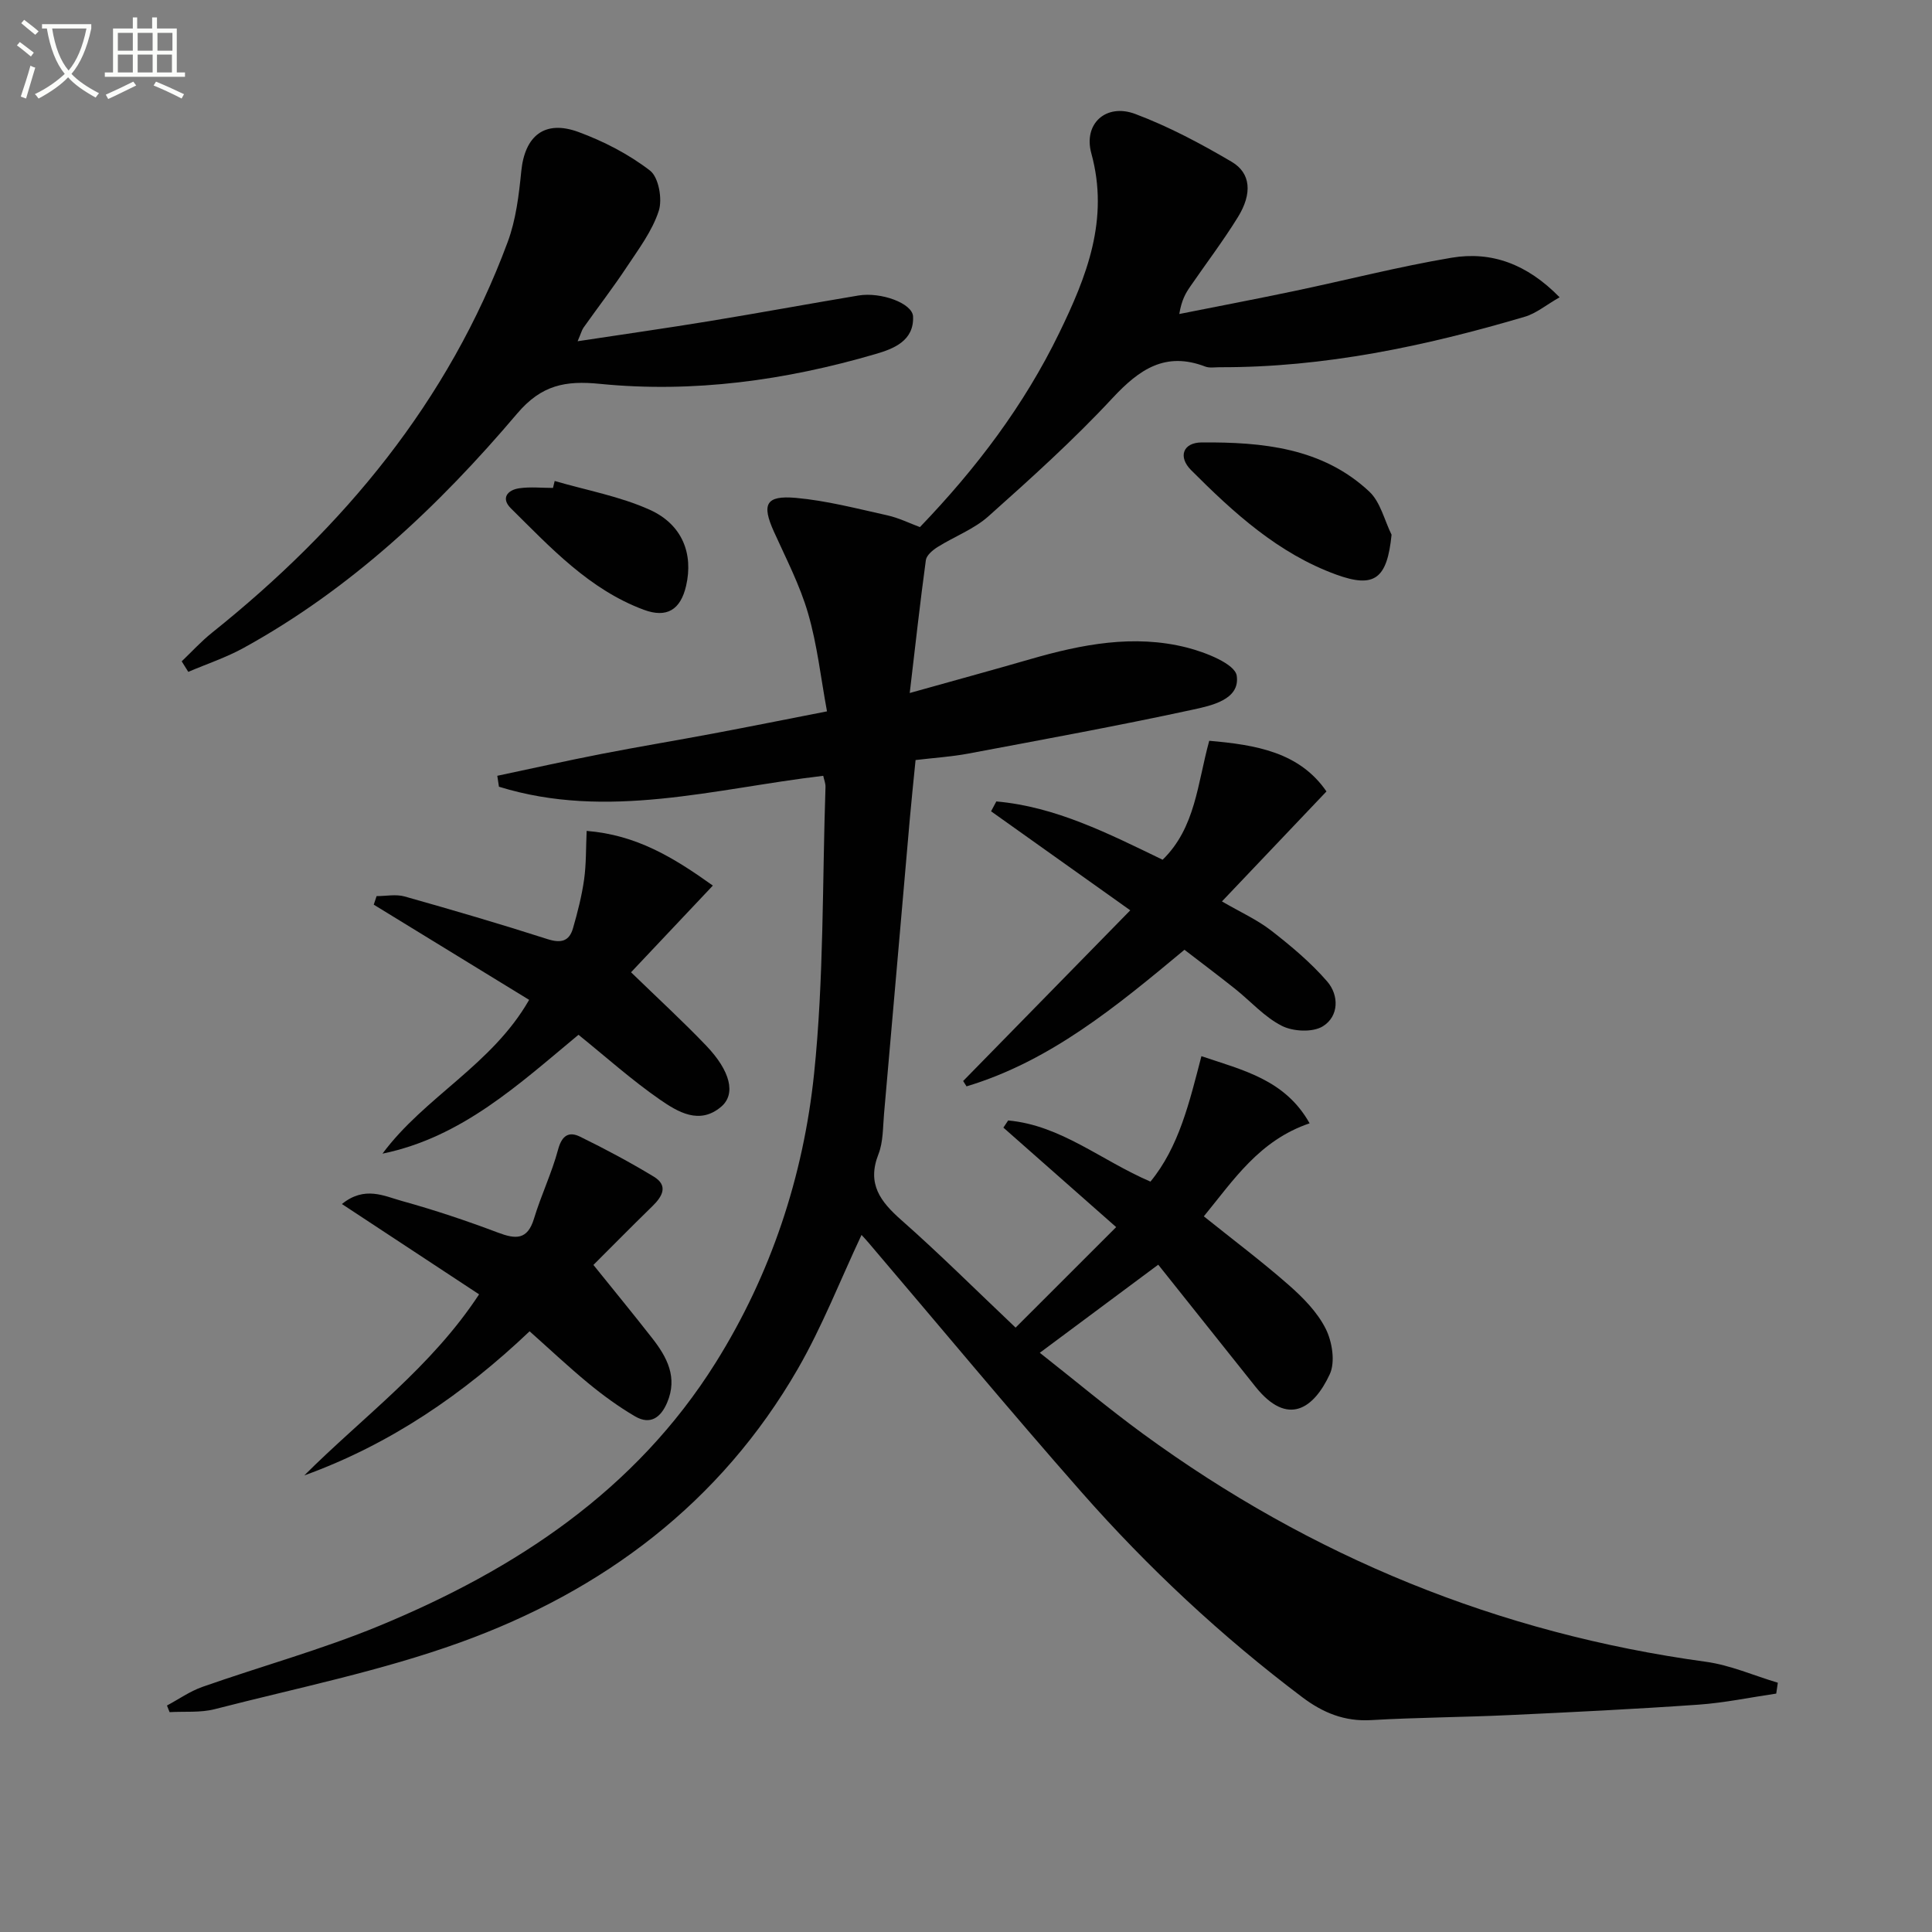 <svg enable-background="new 0 0 400 400" viewBox="0 0 400 400" xmlns="http://www.w3.org/2000/svg"><rect x="0" y="0" width="400" height="400" fill="#808080" stroke="none"/><path d="m6.4 11.7c-1-.8-1.9-1.6-2.9-2.3l.6-.7c.9.7 1.9 1.4 2.9 2.2zm-2.1 8.3c.7-2.1 1.4-4.2 2-6.4.2.1.6.3 1 .4-.7 2.3-1.3 4.4-1.9 6.4zm3-12.8c-1.1-.9-2.1-1.7-2.9-2.4l.6-.7c1 .8 2 1.5 3 2.4zm1.4-1.3v-.9h10.2v.9c-.9 4.2-2.3 7.3-4.1 9.4 1.3 1.4 3.2 2.7 5.7 4-.2.2-.4.5-.7.9-2.5-1.4-4.4-2.7-5.7-4.2-1.4 1.5-3.5 3-6.1 4.4 0 0 0 0-.1-.1-.3-.4-.5-.7-.7-.8 2.7-1.3 4.7-2.8 6.2-4.2-1.8-2.2-3-5.3-3.7-9.4zm9.2 0h-7.1c.6 3.8 1.7 6.7 3.4 8.7 1.7-2 2.9-4.8 3.7-8.7z" fill="#fbfcfa"/><path d="m31.6 3.6h.9v2.3h4.1v9.1h1.7v.9h-16.6v-.9h1.7v-9.1h4.1v-2.3h.9v2.3h3.1v-2.3zm-4 13.3.6.8c-1.9.9-3.8 1.9-5.8 2.8-.2-.3-.3-.6-.5-.9 2-.9 3.9-1.8 5.7-2.7zm-3.2-10.1v3.7h3.1v-3.7zm0 4.5v3.7h3.1v-3.7zm4.1-4.5v3.7h3.1v-3.7zm0 4.5v3.7h3.1v-3.7zm9.1 9.1c-2.1-1.1-4.1-2-5.8-2.7l.5-.8c2.2.9 4.1 1.8 5.8 2.6zm-1.9-13.6h-3.1v3.7h3.1zm-3.2 4.5v3.7h3.1v-3.7z" fill="#fbfcfa"/><g fill="#010101"><path d="m367.75 350.64c-5.36.78-10.7 1.91-16.08 2.29-13.1.92-26.23 1.56-39.35 2.17-9.47.44-18.97.48-28.43 1.03-5.52.32-9.98-1.51-14.28-4.75-16.69-12.58-31.9-26.78-45.68-42.43-14.96-16.99-29.42-34.42-44.1-51.65-.52-.61-1.06-1.19-1.46-1.62-4.4 9.35-8.12 18.93-13.19 27.73-16 27.74-40.29 45.95-69.91 56.64-16.46 5.94-33.8 9.43-50.8 13.81-2.98.77-6.23.44-9.36.62-.18-.46-.36-.91-.54-1.37 2.43-1.3 4.74-2.94 7.31-3.85 12.2-4.29 24.74-7.73 36.67-12.66 28.18-11.65 53.02-27.97 69.62-54.47 11.46-18.31 18.17-38.6 20.38-59.86 2.04-19.64 1.69-39.53 2.36-59.31.03-.78-.31-1.57-.47-2.34-22.48 2.65-44.68 9.23-67.14 2.26-.11-.75-.23-1.5-.34-2.26 7.23-1.53 14.44-3.14 21.69-4.55 7.65-1.49 15.35-2.76 23.01-4.2 7.49-1.41 14.96-2.91 23.56-4.59-1.27-6.85-2.01-13.73-3.91-20.27-1.69-5.85-4.57-11.37-7.09-16.96-2.54-5.64-1.7-7.52 4.55-6.97 6.37.57 12.65 2.22 18.92 3.61 2.39.53 4.64 1.65 6.77 2.44 11.66-12.13 21.54-25.19 28.8-40.11 5.73-11.77 10.44-23.59 6.69-37.26-1.7-6.18 3.07-10.42 9.08-8.17 6.93 2.6 13.57 6.14 19.96 9.9 4.01 2.35 4.31 6.6 1.3 11.47-3.05 4.94-6.58 9.58-9.87 14.37-.93 1.35-1.78 2.76-2.26 5.68 7.93-1.58 15.87-3.09 23.78-4.75 10.87-2.28 21.65-5.06 32.59-6.9 8.25-1.38 15.62 1.28 22.37 8.19-2.82 1.61-4.86 3.34-7.21 4.03-20.62 6.09-41.53 10.52-63.18 10.45-1 0-2.1.2-2.98-.14-8.26-3.16-13.66.58-19.2 6.53-8.03 8.64-16.85 16.59-25.67 24.46-3.01 2.69-7.06 4.19-10.55 6.38-1 .63-2.28 1.7-2.42 2.7-1.2 8.8-2.17 17.62-3.34 27.52 9.35-2.62 17.16-4.75 24.94-7 10.64-3.08 21.45-5.19 32.4-2.42 3.88.98 10 3.38 10.36 5.84.74 4.98-5.32 6.21-9.26 7.06-15.39 3.33-30.88 6.16-46.36 9.07-3.42.64-6.92.86-10.87 1.33-.4 4.02-.83 8.08-1.19 12.15-1.79 20.37-3.54 40.74-5.34 61.1-.25 2.81-.16 5.81-1.16 8.36-2.41 6.13.39 9.79 4.74 13.63 7.85 6.92 15.27 14.32 23.66 22.27 7.07-7.07 13.8-13.8 20.82-20.81-8.34-7.36-15.84-13.98-23.35-20.6.33-.49.66-.98.99-1.48 10.92.99 19.25 8.28 29.46 12.66 5.89-7.17 8.05-16.36 10.55-25.97 8.61 2.91 17.33 4.86 22.4 13.9-10.41 3.53-15.72 11.72-21.9 19.26 6.06 4.86 12 9.32 17.57 14.21 2.96 2.6 5.93 5.61 7.66 9.06 1.35 2.68 2.02 6.89.84 9.43-3.29 7.07-8.68 10.95-15.38 2.57-6.63-8.3-13.25-16.62-20.13-25.26-8.37 6.23-16.05 11.94-24.52 18.24 7.32 5.76 14.16 11.5 21.35 16.76 34.87 25.49 73.66 41.34 116.53 47.21 5.08.69 9.95 2.86 14.92 4.34-.1.76-.21 1.51-.33 2.25z"/><path d="m37.62 136.92c2.08-1.98 4.03-4.13 6.27-5.92 27.26-21.8 48.96-47.84 61.23-80.92 1.7-4.59 2.31-9.67 2.8-14.59.72-7.36 4.83-10.74 11.85-8.16 5.24 1.93 10.41 4.6 14.81 7.99 1.79 1.38 2.6 5.91 1.81 8.34-1.34 4.14-4.14 7.87-6.6 11.58-2.84 4.29-5.99 8.38-8.97 12.58-.34.48-.49 1.1-1.23 2.83 9.69-1.47 18.49-2.72 27.26-4.16 10.31-1.69 20.59-3.59 30.89-5.31 4.66-.77 11.18 1.61 11.3 4.35.22 5.06-4.06 6.69-7.77 7.77-18.64 5.45-37.7 8.1-57.1 6.17-7.06-.7-12.05.19-17.12 6.18-16.21 19.12-34.37 36.24-56.57 48.47-3.64 2.01-7.66 3.34-11.5 4.98-.45-.72-.91-1.45-1.36-2.18z"/><path d="m250.36 153.37c9.63.84 18.67 2.34 24.27 10.49-7.14 7.52-14.09 14.83-21.64 22.77 3.84 2.23 7.31 3.79 10.23 6.06 4.1 3.19 8.16 6.59 11.55 10.5 2.49 2.87 2.45 7.22-.88 9.29-2.09 1.3-6.14 1.1-8.48-.08-3.61-1.82-6.47-5.1-9.71-7.68-3.48-2.77-7.04-5.44-10.47-8.08-14.11 11.75-27.81 23.07-45.12 28.28-.23-.37-.47-.74-.7-1.11 11.39-11.63 22.77-23.26 34.6-35.34-10.16-7.23-19.49-13.86-28.82-20.5.36-.68.73-1.36 1.09-2.04 12.28 1.08 23.17 6.63 34.43 12.07 6.82-6.65 7.2-15.76 9.65-24.63z"/><path d="m77.97 185.53c1.94 0 4-.43 5.79.07 9.89 2.79 19.77 5.68 29.55 8.82 2.82.91 4.55.49 5.33-2.26.95-3.3 1.81-6.66 2.29-10.05.45-3.2.37-6.48.53-10.08 10.32.83 17.97 5.49 26.13 11.32-5.84 6.18-11.39 12.07-16.94 17.95 5.69 5.52 10.79 10.2 15.56 15.19 5.01 5.24 6.19 10 3.12 12.63-4.51 3.86-9.02 1.08-12.73-1.48-5.84-4.05-11.18-8.84-16.83-13.4-12.37 10.26-24.14 21.23-40.58 24.61 8.72-11.77 22.65-18.35 30.36-31.84-10.76-6.59-21.46-13.15-32.17-19.71.2-.58.39-1.18.59-1.77z"/><path d="m109.65 275.63c-13.74 13.05-28.88 23.4-46.65 29.84 12.18-12.16 26.25-22.34 36.19-37.49-9.26-6.1-18.56-12.23-28.4-18.7 4.71-3.81 8.73-1.65 12.42-.63 6.72 1.86 13.35 4.08 19.87 6.54 3.68 1.39 6.12 1.58 7.48-2.89 1.46-4.83 3.69-9.45 4.99-14.31.78-2.92 2.24-3.79 4.55-2.65 5.19 2.54 10.3 5.27 15.24 8.26 3.04 1.84 1.86 4.05-.24 6.1-4.64 4.53-9.19 9.15-12.24 12.19 4.13 5.13 8.22 10.11 12.19 15.19 3.06 3.92 5.29 8.09 3.08 13.3-1.33 3.15-3.52 4.69-6.65 2.86-3.4-1.99-6.62-4.34-9.67-6.85-4.2-3.47-8.17-7.21-12.16-10.76z"/><path d="m288.11 110.71c-.92 9.09-3.49 11.16-11.47 8.25-12-4.37-21.23-12.8-30.04-21.63-2.74-2.75-1.69-5.71 2.21-5.73 12.51-.08 24.97 1.07 34.7 10.19 2.3 2.16 3.11 5.91 4.6 8.92z"/><path d="m114.84 99.58c6.59 1.93 13.5 3.17 19.7 5.97 6.78 3.07 9.03 9.16 7.51 15.74-1.15 4.95-3.98 6.74-8.78 4.95-11.27-4.2-19.25-12.84-27.51-21.01-2.1-2.08-.69-3.79 1.75-4.14 2.28-.33 4.65-.07 6.98-.07.11-.48.23-.96.35-1.44z"/></g></svg>